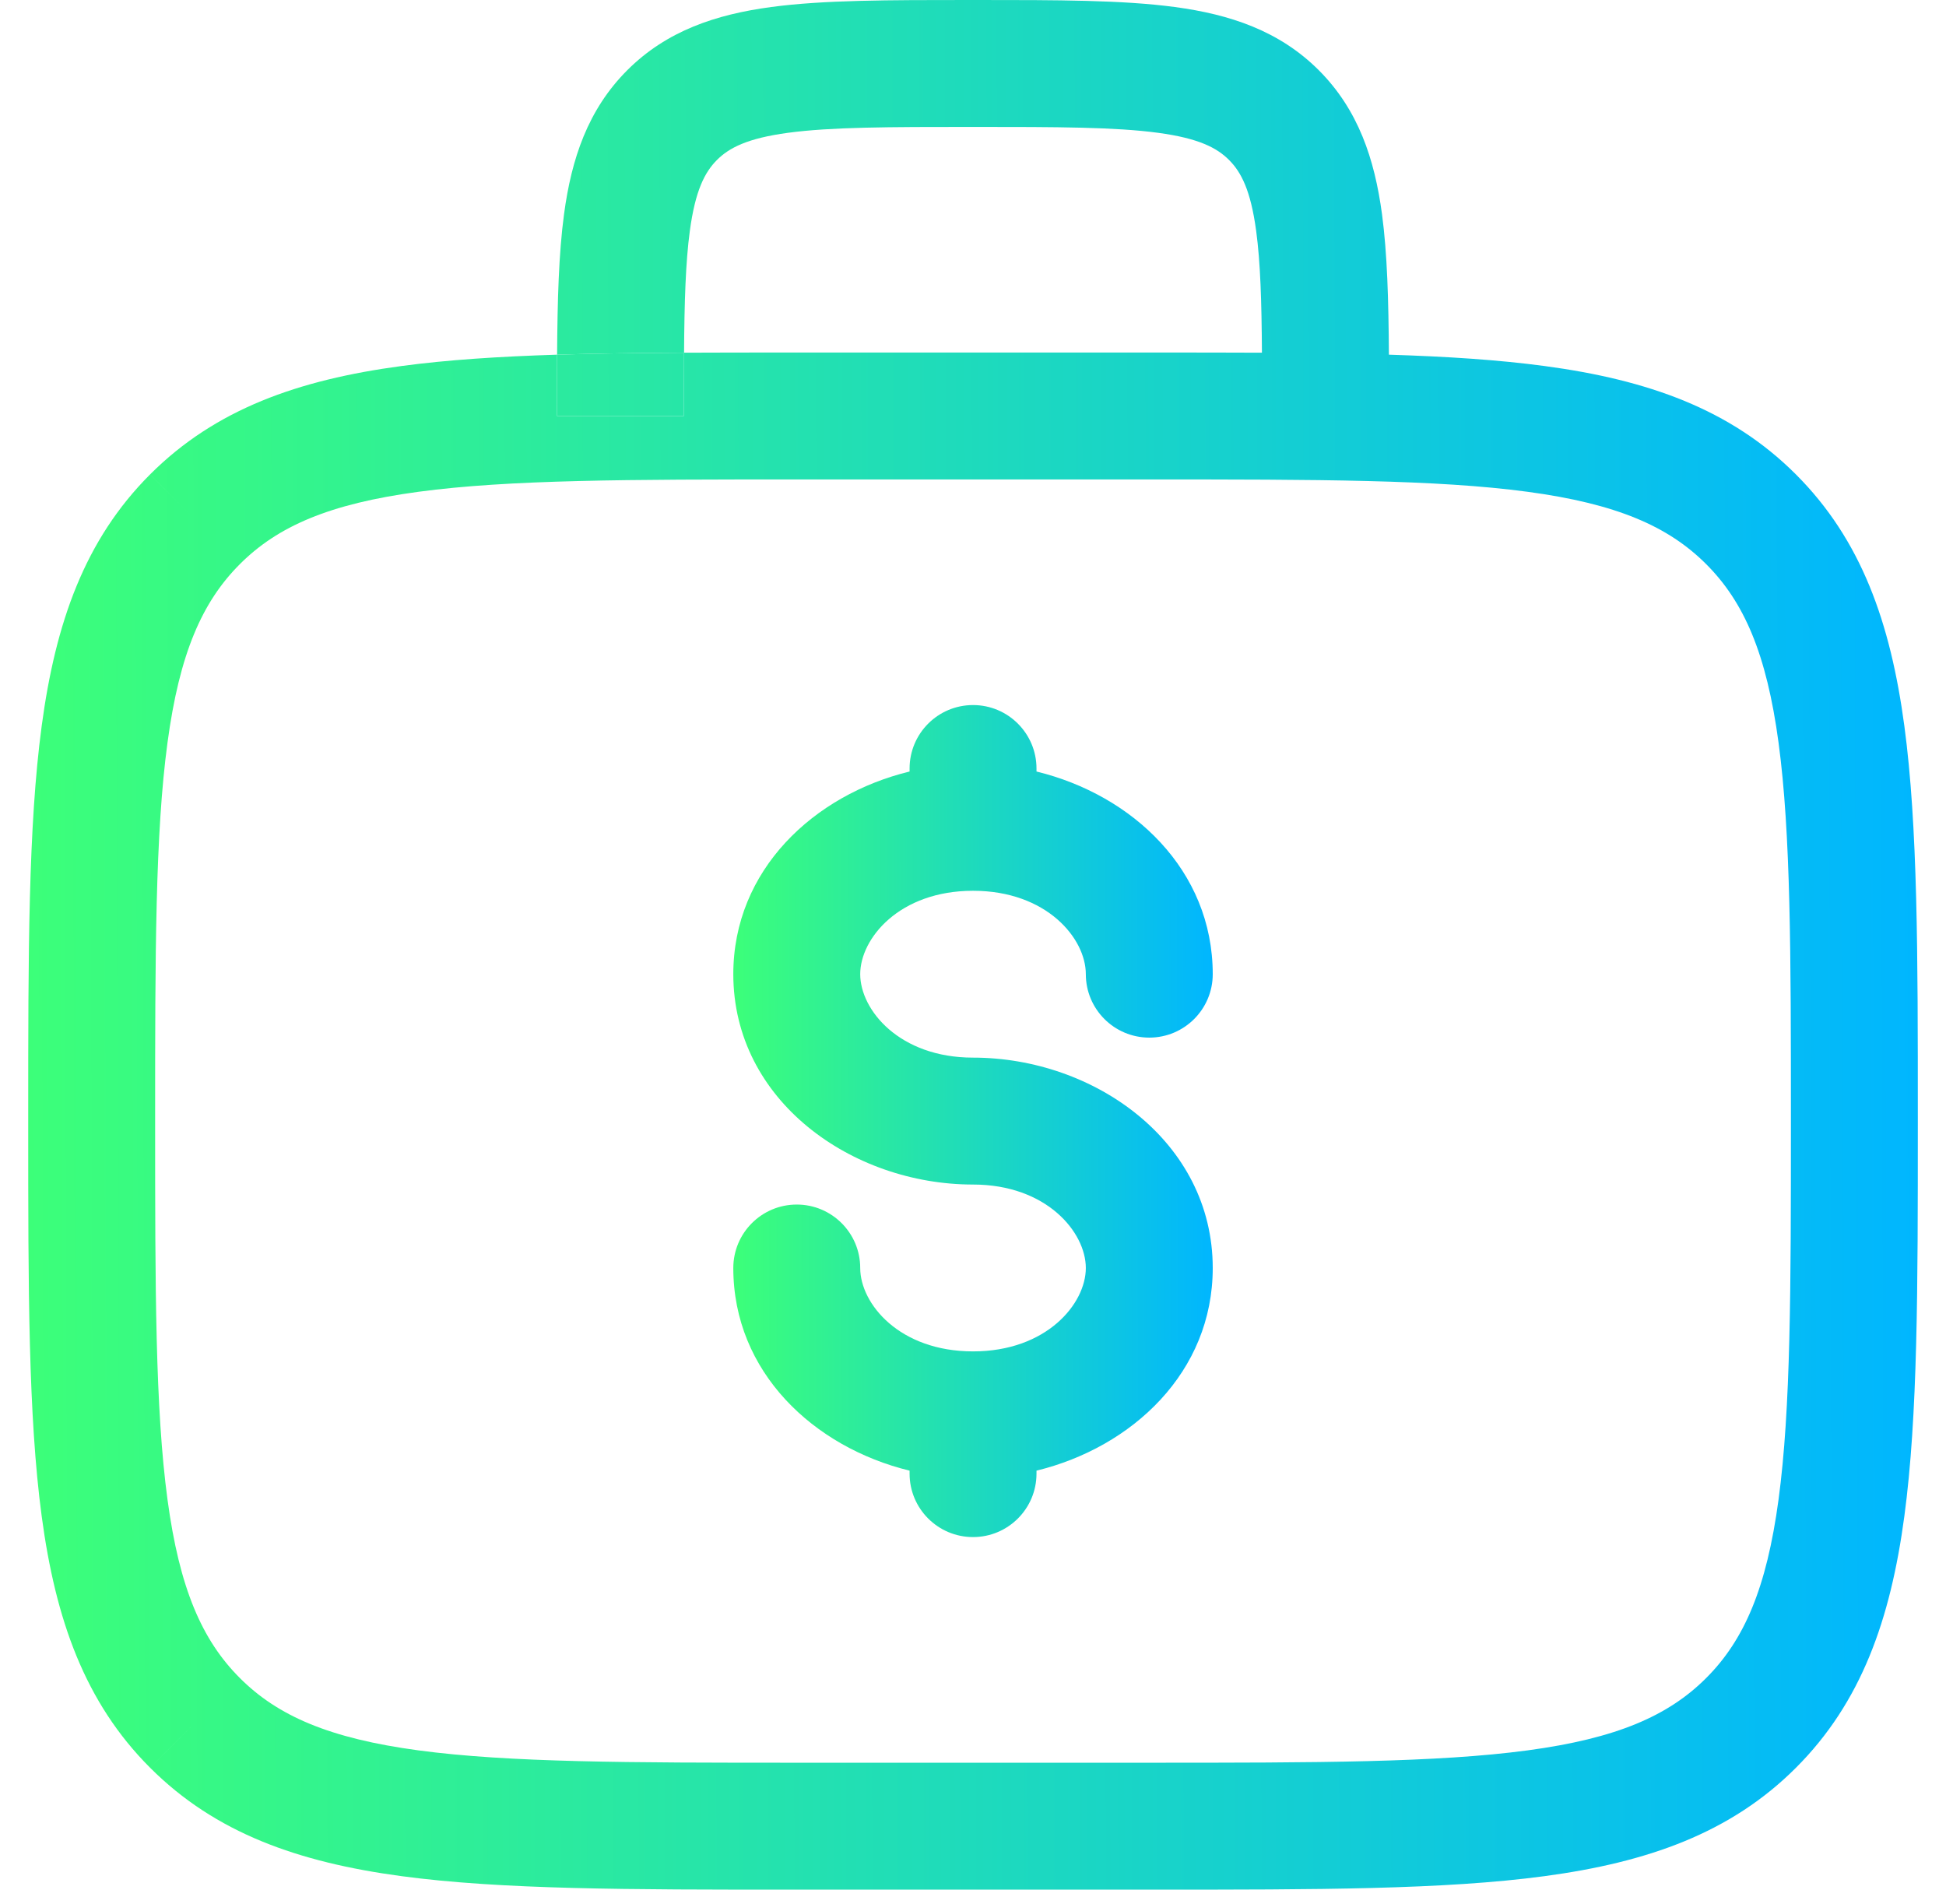 <?xml version="1.0" encoding="UTF-8"?> <svg xmlns="http://www.w3.org/2000/svg" width="46" height="45" viewBox="0 0 46 45" fill="none"><path fill-rule="evenodd" clip-rule="evenodd" d="M22.896 2.09406e-06H23.105C24.98 -5.47688e-05 26.538 -0 27.772 0.166C29.073 0.341 30.238 0.725 31.174 1.66C32.109 2.596 32.493 3.76 32.668 5.061C32.792 5.988 32.823 7.096 32.831 8.384C34.205 8.427 35.427 8.506 36.511 8.652C38.946 8.979 40.907 9.668 42.452 11.214C43.999 12.759 44.688 14.721 45.015 17.156C45.334 19.526 45.334 22.555 45.334 26.387V26.613C45.334 30.445 45.334 33.474 45.015 35.844C44.688 38.279 43.999 40.241 42.453 41.786C40.908 43.332 38.946 44.02 36.511 44.348C34.142 44.667 31.112 44.667 27.28 44.667H18.72C14.888 44.667 11.859 44.667 9.49 44.348C7.054 44.02 5.093 43.332 3.548 41.785L3.548 41.786L4.608 40.726L3.548 41.785C2.002 40.24 1.313 38.279 0.986 35.844C0.667 33.474 0.667 30.445 0.667 26.613V26.387C0.667 22.555 0.667 19.526 0.986 17.156C1.313 14.721 2.002 12.759 3.548 11.214L3.548 11.215L4.609 12.275L3.548 11.214C5.093 9.668 7.055 8.979 9.49 8.652C10.574 8.506 11.796 8.427 13.169 8.384C13.167 8.812 13.167 9.261 13.167 9.729L13.167 9.833H16.167C16.167 9.289 16.167 8.792 16.17 8.337C16.978 8.333 17.827 8.333 18.72 8.333H27.28C28.173 8.333 29.023 8.333 29.83 8.337C29.822 7.117 29.794 6.198 29.694 5.461C29.564 4.494 29.338 4.067 29.052 3.781C28.767 3.496 28.34 3.269 27.372 3.139C26.361 3.003 25.007 3 23 3C20.993 3 19.64 3.003 18.628 3.139C17.661 3.269 17.234 3.496 16.948 3.781C16.663 4.067 16.436 4.494 16.306 5.461C16.207 6.198 16.178 7.117 16.17 8.337C15.098 8.343 14.099 8.355 13.169 8.384C13.177 7.096 13.208 5.988 13.333 5.061C13.508 3.76 13.892 2.596 14.827 1.66C15.762 0.725 16.927 0.341 18.229 0.166C19.463 -0 21.02 -5.47688e-05 22.896 2.09406e-06ZM9.89 11.625C7.787 11.908 6.564 12.44 5.67 13.335L5.669 13.336C4.774 14.231 4.242 15.453 3.959 17.556C3.67 19.702 3.667 22.529 3.667 26.5C3.667 30.471 3.67 33.298 3.959 35.444C4.242 37.547 4.774 38.769 5.669 39.664L5.67 39.665C6.564 40.56 7.787 41.092 9.89 41.375C12.036 41.663 14.863 41.667 18.834 41.667H27.167C31.137 41.667 33.965 41.663 36.111 41.375C38.214 41.092 39.436 40.56 40.331 39.665L40.332 39.664C41.227 38.769 41.759 37.547 42.042 35.444C42.331 33.298 42.334 30.471 42.334 26.5C42.334 22.529 42.331 19.702 42.042 17.556C41.759 15.453 41.227 14.231 40.332 13.336L40.331 13.335C39.436 12.44 38.214 11.908 36.111 11.625C33.965 11.336 31.137 11.333 27.167 11.333H18.834C14.863 11.333 12.036 11.336 9.89 11.625Z" fill="url(#paint0_linear_750_68)"></path><path d="M13.169 8.384C13.167 8.812 13.167 9.261 13.167 9.729L13.167 9.833H16.167C16.167 9.289 16.167 8.792 16.17 8.337C15.098 8.343 14.099 8.355 13.169 8.384Z" fill="url(#paint1_linear_750_68)"></path><path fill-rule="evenodd" clip-rule="evenodd" d="M23.001 16.666C23.829 16.666 24.501 17.338 24.501 18.166V18.237C26.768 18.789 28.667 20.567 28.667 23.027C28.667 23.855 27.996 24.527 27.167 24.527C26.339 24.527 25.667 23.855 25.667 23.027C25.667 22.183 24.742 21.056 23.001 21.056C21.259 21.056 20.334 22.183 20.334 23.027C20.334 23.873 21.26 25 23.001 25C25.864 25 28.667 26.984 28.667 29.973C28.667 32.433 26.768 34.21 24.501 34.763V34.833C24.501 35.662 23.829 36.333 23.001 36.333C22.172 36.333 21.501 35.662 21.501 34.833V34.763C19.233 34.21 17.334 32.433 17.334 29.973C17.334 29.144 18.006 28.473 18.834 28.473C19.662 28.473 20.334 29.144 20.334 29.973C20.334 30.816 21.259 31.944 23.001 31.944C24.742 31.944 25.667 30.816 25.667 29.973C25.667 29.128 24.741 28 23.001 28C20.137 28 17.334 26.018 17.334 23.027C17.334 20.567 19.233 18.789 21.501 18.237V18.166C21.501 17.338 22.172 16.666 23.001 16.666Z" fill="url(#paint2_linear_750_68)"></path><defs><linearGradient id="paint0_linear_750_68" x1="45.334" y1="0" x2="0.55" y2="0.135" gradientUnits="userSpaceOnUse"><stop stop-color="#00B6FF"></stop><stop offset="1" stop-color="#3CFF79"></stop><stop offset="1" stop-color="#3CFF79"></stop></linearGradient><linearGradient id="paint1_linear_750_68" x1="45.334" y1="0" x2="0.55" y2="0.135" gradientUnits="userSpaceOnUse"><stop stop-color="#00B6FF"></stop><stop offset="1" stop-color="#3CFF79"></stop><stop offset="1" stop-color="#3CFF79"></stop></linearGradient><linearGradient id="paint2_linear_750_68" x1="28.667" y1="16.667" x2="17.304" y2="16.686" gradientUnits="userSpaceOnUse"><stop stop-color="#00B6FF"></stop><stop offset="1" stop-color="#3CFF79"></stop><stop offset="1" stop-color="#3CFF79"></stop></linearGradient></defs></svg> 